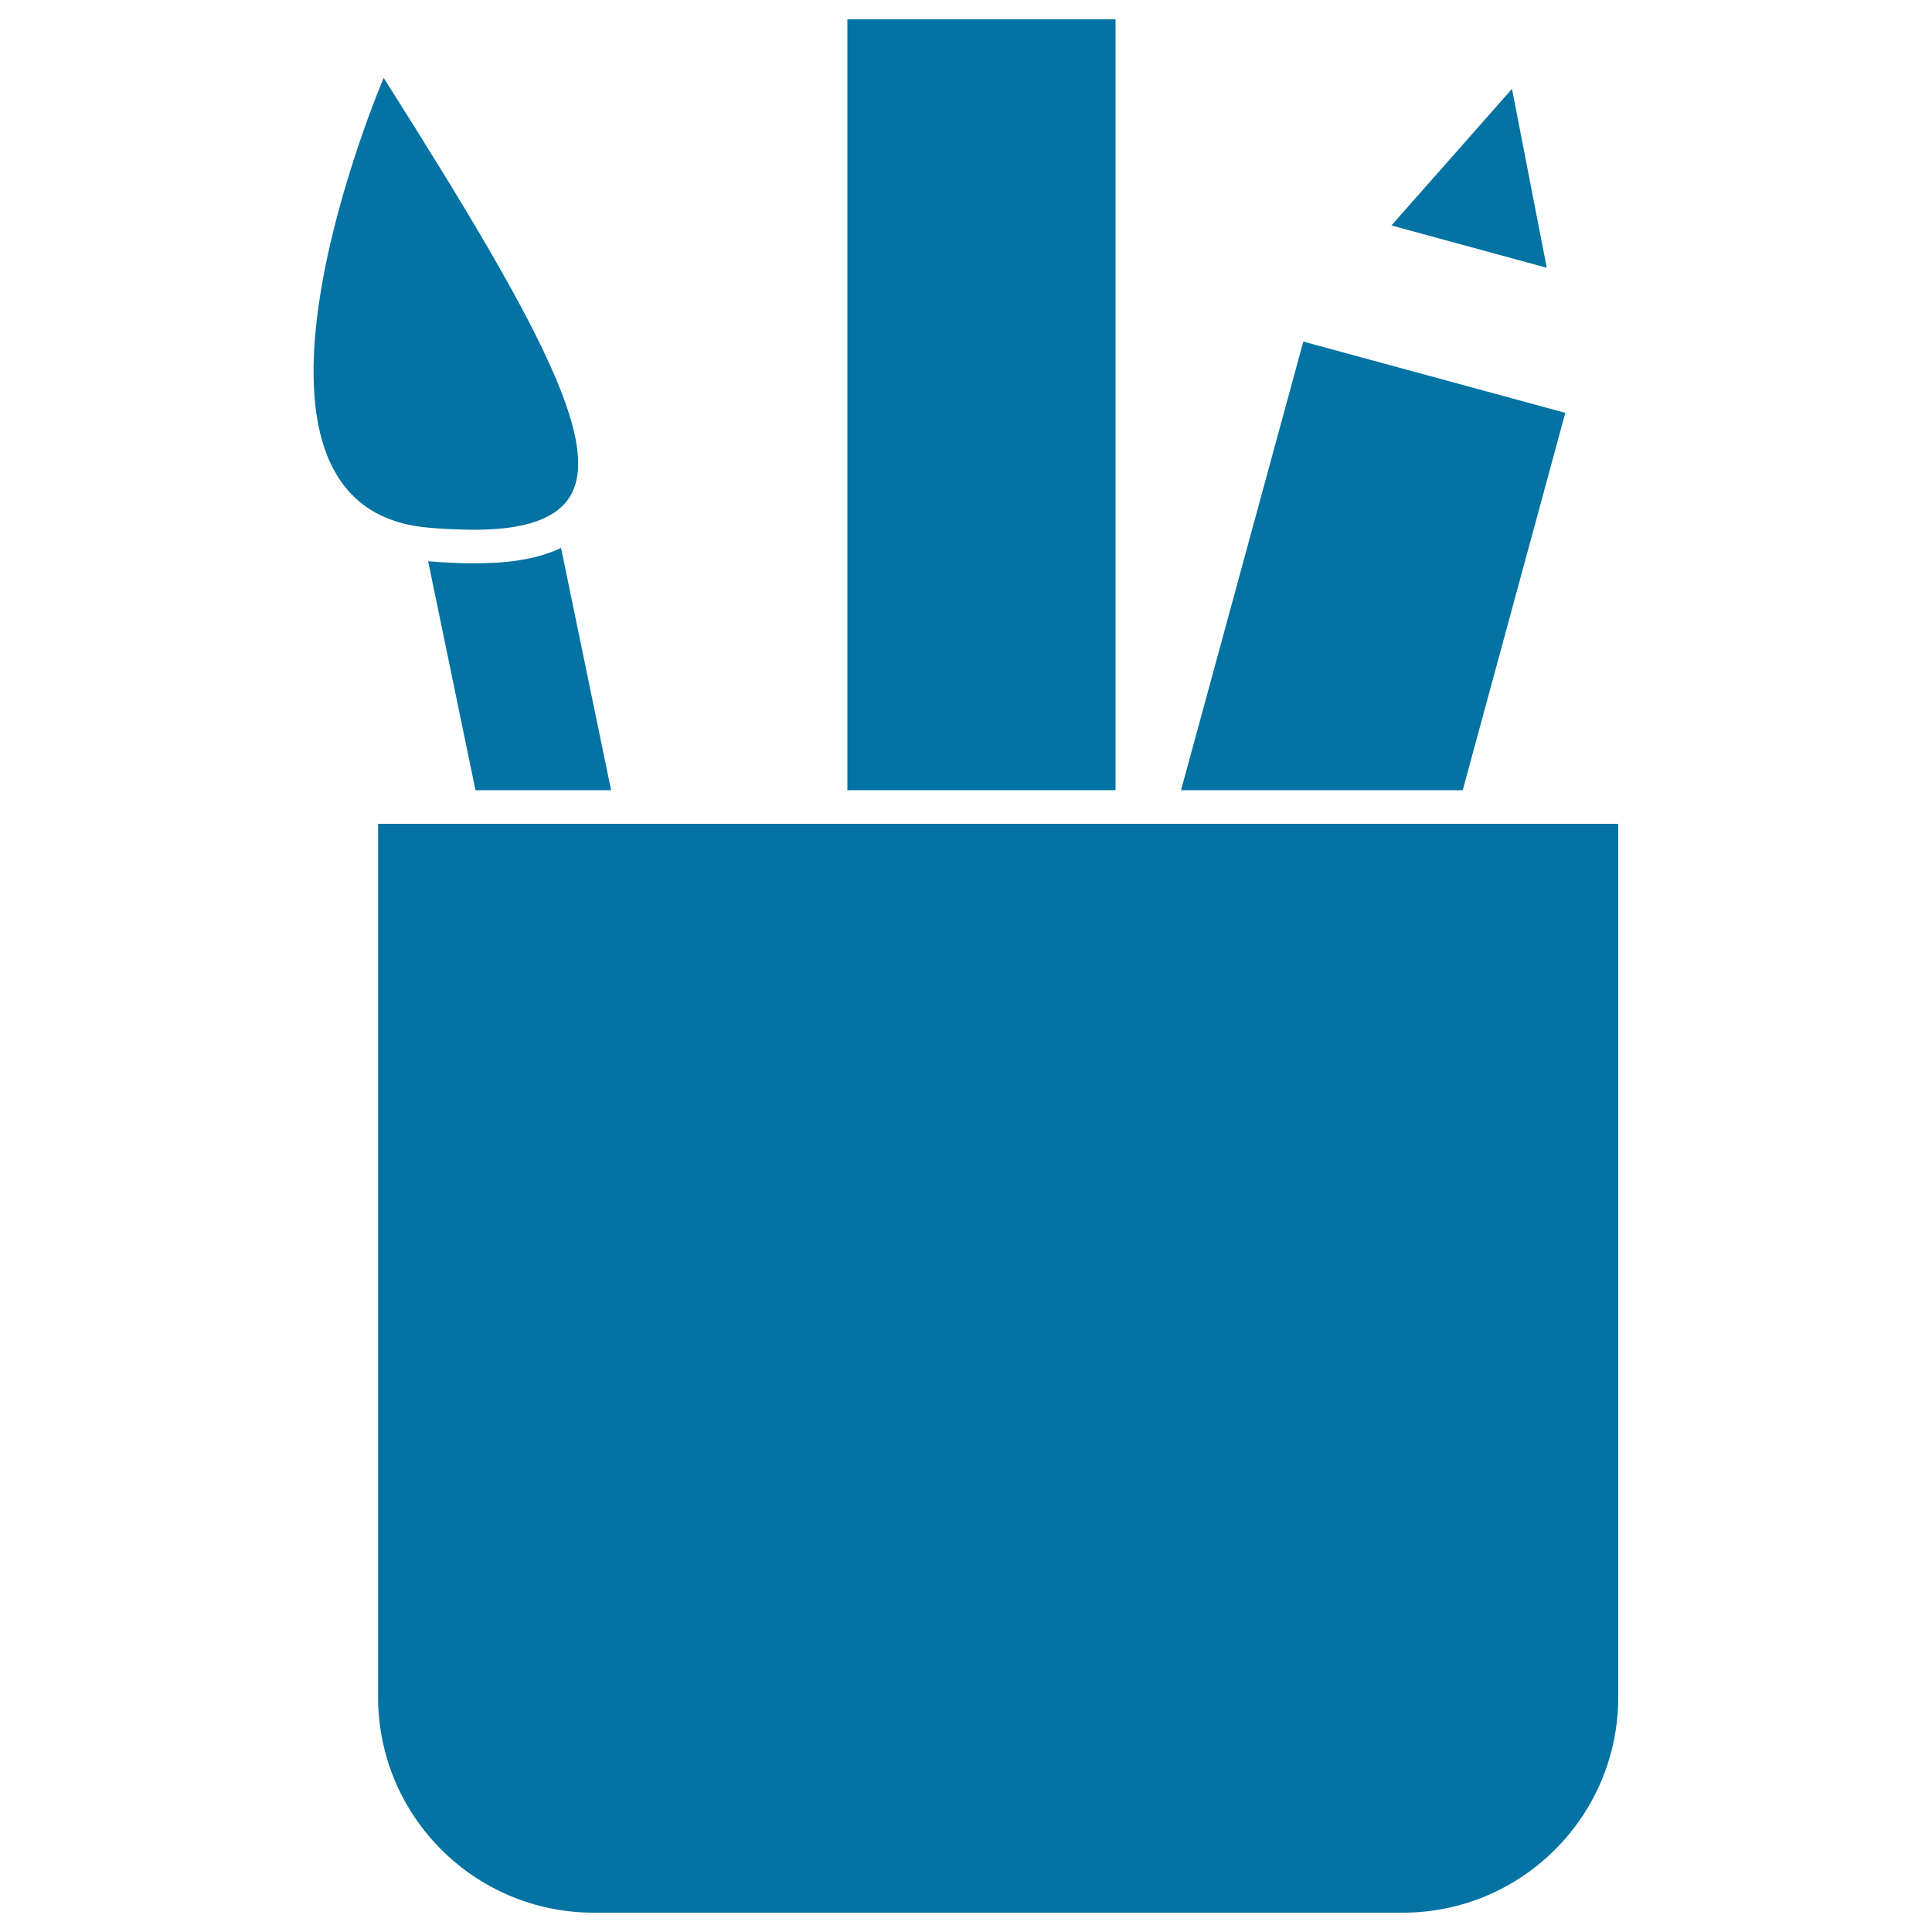 <svg xmlns="http://www.w3.org/2000/svg" viewBox="0 0 1000 1000" style="fill:#0273a2">
<title>Cup With Brush  Ruler And Pencil SVG icon</title>
<g><g><polygon points="782.6,46 720.2,116.7 800.6,138.6 "/><polygon points="810.2,213.7 674.6,176.8 611.3,409 757.1,409 "/><path d="M245.2,291.6c-7.1,0-15-0.4-23.6-1.1L246.1,409h70.2l-25.9-125.4C276.2,290.4,259,291.6,245.2,291.6z"/><rect x="438.6" y="10" width="138.8" height="399"/><path d="M195.7,426.4v452c0,61.7,50,111.6,111.6,111.6H726c61.7,0,111.6-50,111.6-111.6v-452H195.7z"/><path d="M236.9,274c2.8,0.1,5.7,0.2,8.3,0.2c19,0,32.5-2.9,41.4-8.7c33.9-22.1-1.9-89.2-88-225.2c0,0-95.4,222.6,23.1,232.8C227.1,273.6,232.1,273.9,236.9,274z"/></g></g>
</svg>